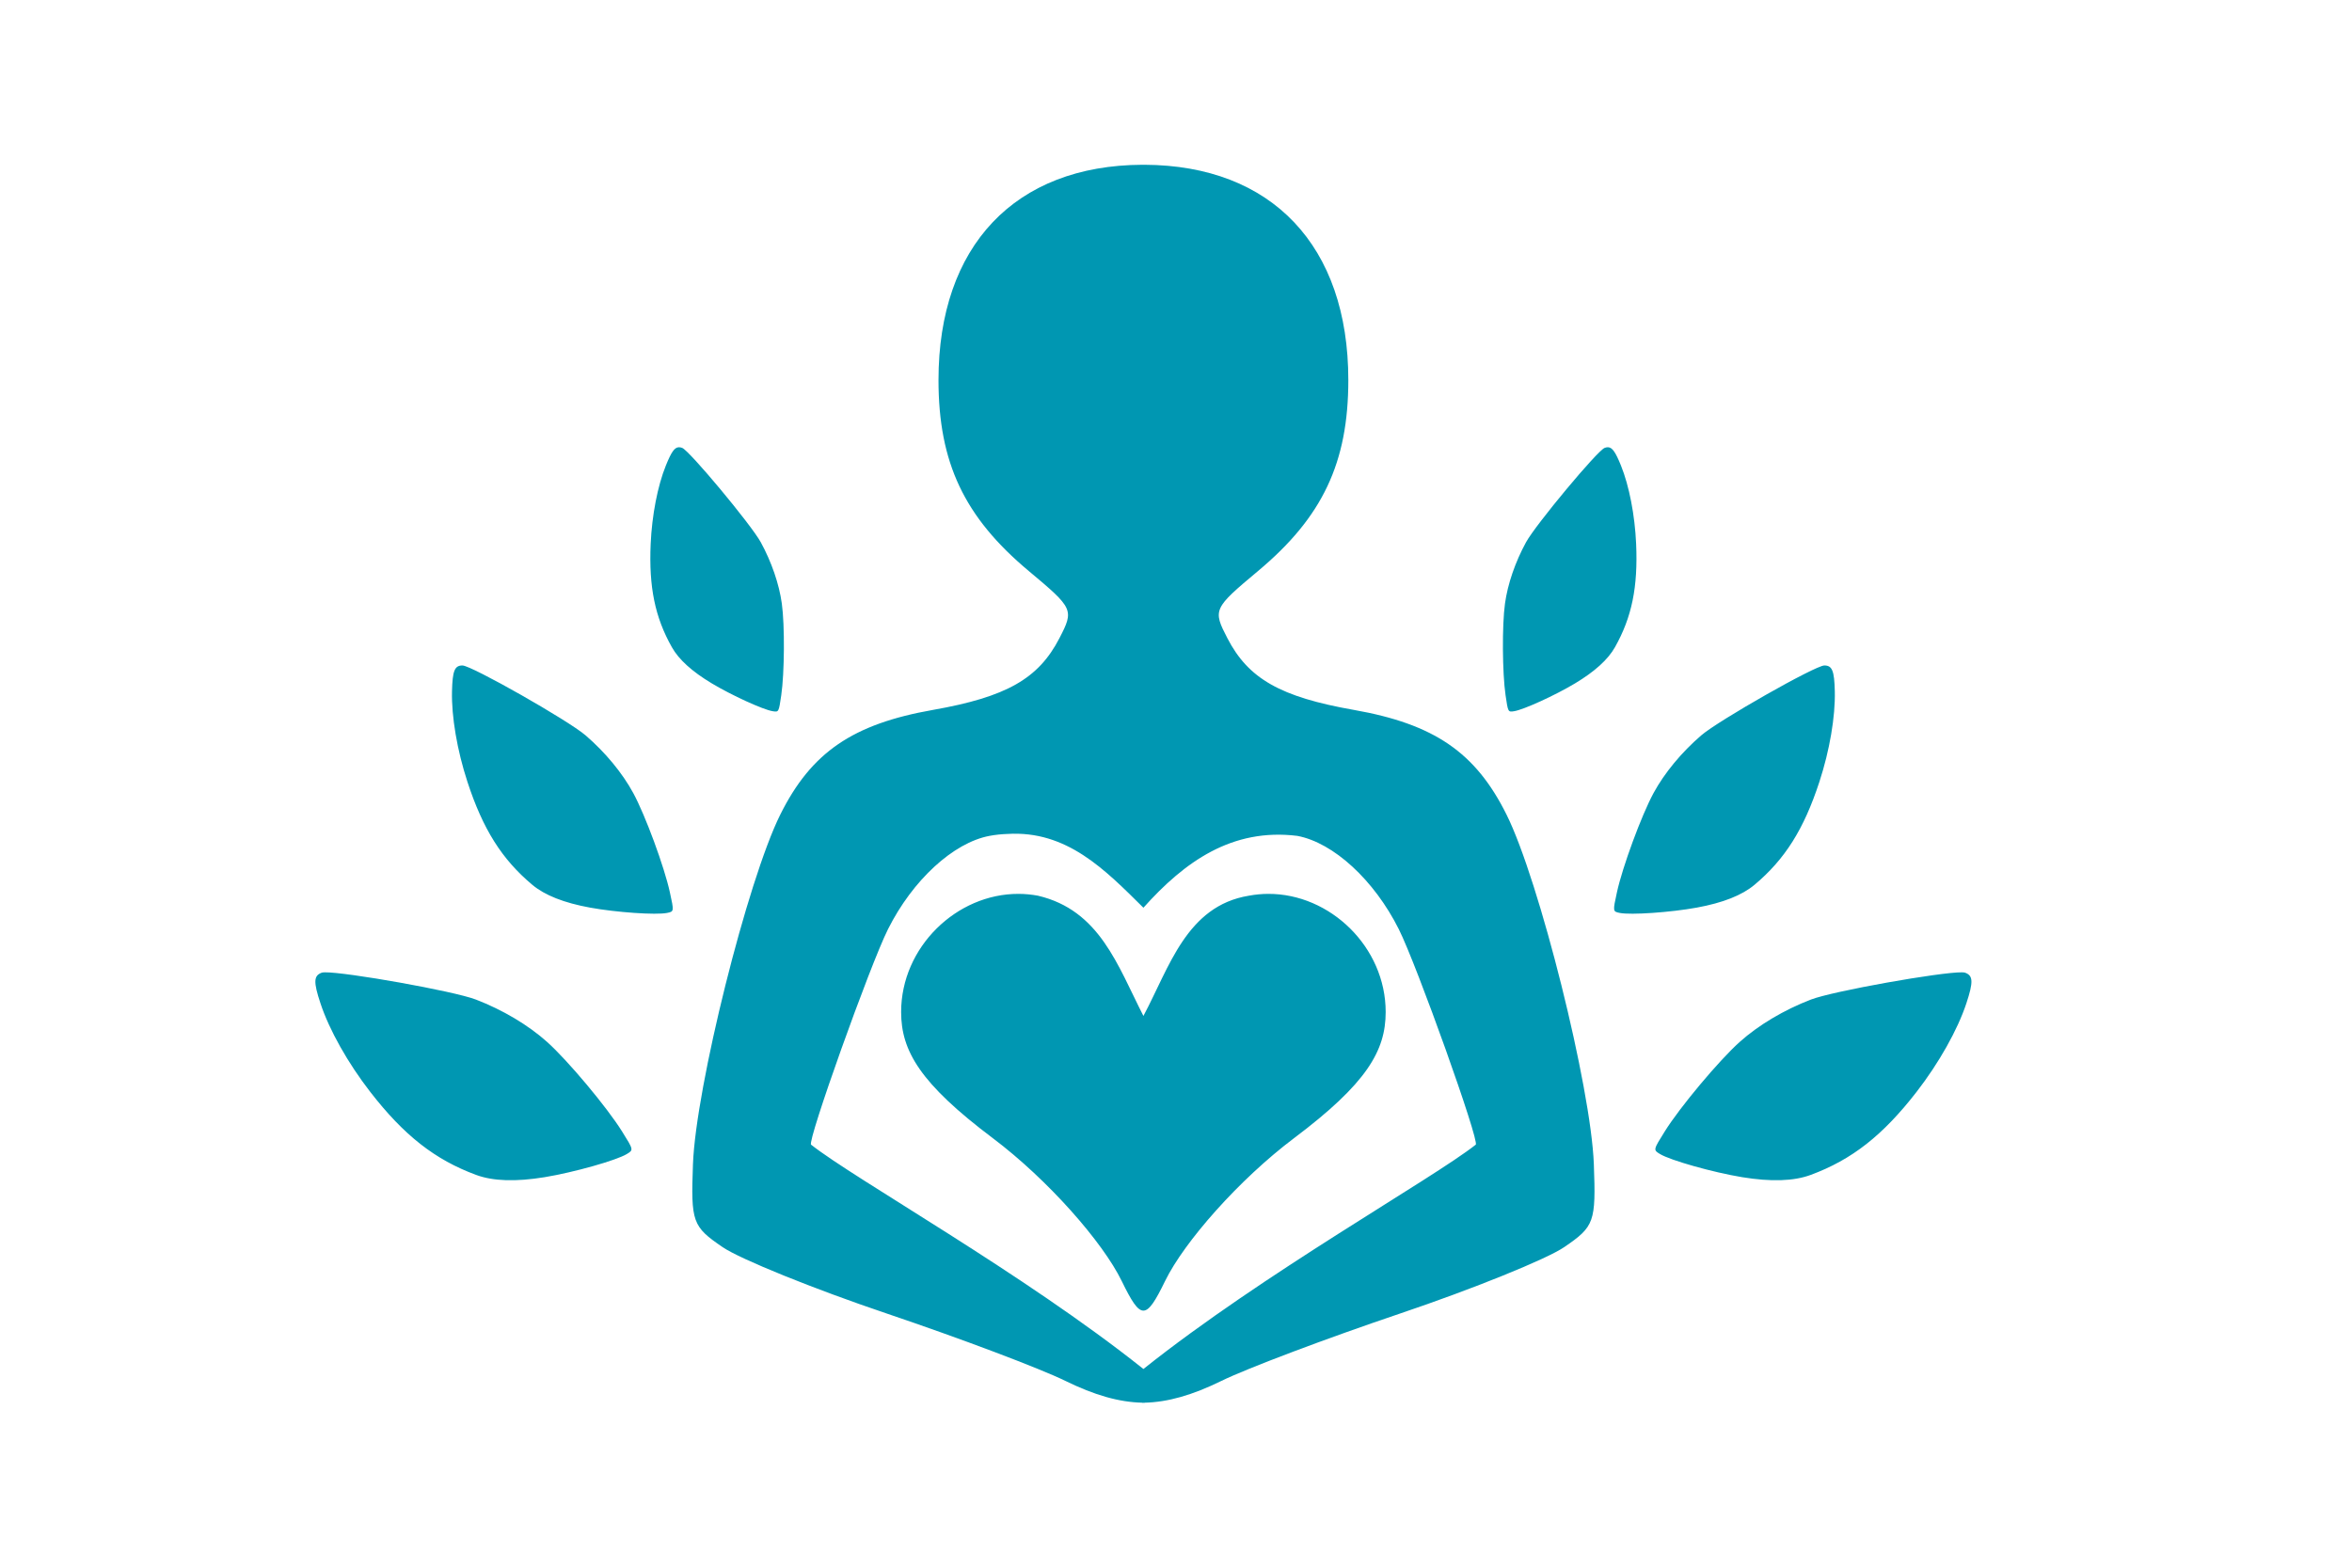 <?xml version="1.0" encoding="UTF-8"?>
<svg xmlns="http://www.w3.org/2000/svg" xmlns:xlink="http://www.w3.org/1999/xlink" width="600" zoomAndPan="magnify" viewBox="0 0 450 300" height="400" preserveAspectRatio="xMidYMid meet" version="1.0">
  <defs>
    <g></g>
    <clipPath id="ae89e11a91">
      <path d="M 60 31.488 L 377.215 31.488 L 377.215 268.488 L 60 268.488 Z M 60 31.488 " clip-rule="nonzero"></path>
    </clipPath>
  </defs>
  <rect x="-45" width="540" fill="#ffffff" y="-30" height="360" fill-opacity="1"></rect>
  <rect x="-45" width="540" fill="#ffffff" y="-30" height="360" fill-opacity="1"></rect>
  <g clip-path="url(#ae89e11a91)">
    <path fill="#0097b2" d="M 218.562 31.531 C 194.191 31.633 179.559 47.055 179.559 72.73 C 179.559 88.527 184.488 98.953 196.828 109.27 C 205.398 116.434 205.512 116.684 202.695 122.129 C 198.684 129.891 192.543 133.375 178.539 135.844 C 163.121 138.559 155.219 143.973 149.289 155.883 C 143.02 168.469 133.125 208.094 132.582 222.785 C 132.172 233.875 132.465 234.703 138.246 238.652 C 141.598 240.945 155.738 246.668 169.668 251.367 C 183.598 256.07 198.973 261.867 203.836 264.254 C 209.402 266.984 214.086 268.328 218.562 268.426 L 218.562 268.457 C 218.629 268.457 218.699 268.441 218.766 268.441 C 218.828 268.441 218.898 268.457 218.965 268.457 L 218.965 268.426 C 223.441 268.328 228.125 266.984 233.691 264.254 C 238.555 261.867 253.93 256.07 267.859 251.367 C 281.789 246.668 295.93 240.945 299.281 238.652 C 305.062 234.703 305.355 233.875 304.945 222.785 C 304.402 208.094 294.508 168.469 288.238 155.883 C 282.309 143.973 274.406 138.559 258.988 135.844 C 244.984 133.375 238.844 129.891 234.832 122.129 C 232.016 116.684 232.129 116.434 240.699 109.27 C 253.039 98.953 257.969 88.527 257.969 72.73 C 257.969 47.055 243.336 31.633 218.965 31.531 C 218.852 31.527 218.625 31.531 218.562 31.531 Z M 129.891 85.586 C 129.043 85.602 128.426 86.543 127.391 89.102 C 125.82 92.996 124.734 98.598 124.492 104.07 C 124.125 112.336 125.312 118.121 128.551 123.859 C 129.875 126.215 132.402 128.504 136.176 130.77 C 139.965 133.047 145.992 135.805 147.828 136.098 C 149 136.289 149 136.289 149.473 133.055 C 150.098 128.785 150.156 119.648 149.586 115.52 C 149.07 111.762 147.625 107.555 145.555 103.762 C 143.734 100.43 131.914 86.234 130.52 85.711 C 130.293 85.625 130.086 85.582 129.891 85.586 Z M 307.637 85.586 C 307.441 85.582 307.234 85.625 307.008 85.711 C 305.613 86.234 293.793 100.43 291.973 103.762 C 289.902 107.555 288.457 111.762 287.941 115.52 C 287.371 119.648 287.43 128.785 288.055 133.055 C 288.527 136.289 288.527 136.289 289.699 136.098 C 291.535 135.805 297.566 133.047 301.355 130.77 C 305.125 128.504 307.652 126.215 308.98 123.859 C 312.215 118.121 313.402 112.336 313.035 104.07 C 312.793 98.598 311.711 92.996 310.137 89.102 C 309.102 86.543 308.484 85.602 307.637 85.586 Z M 88.48 127.348 C 88.105 127.348 87.801 127.41 87.551 127.566 C 87.551 127.566 87.547 127.566 87.547 127.566 C 87.297 127.723 87.105 127.973 86.953 128.344 C 86.879 128.527 86.812 128.746 86.758 128.996 C 86.703 129.246 86.66 129.531 86.621 129.855 C 86.582 130.176 86.555 130.539 86.531 130.941 C 86.508 131.344 86.492 131.785 86.48 132.277 C 86.363 137.121 87.465 143.605 89.43 149.609 C 92.391 158.68 96.023 164.441 101.848 169.324 C 104.234 171.324 107.895 172.77 112.883 173.684 C 117.898 174.602 125.527 175.129 127.625 174.703 C 128.969 174.43 128.969 174.43 128.164 170.75 C 127.105 165.887 123.461 156 121.168 151.777 C 119.082 147.93 115.816 143.977 112.039 140.723 C 108.719 137.863 90.195 127.344 88.48 127.348 Z M 349.047 127.348 C 347.332 127.344 328.809 137.863 325.492 140.723 C 321.711 143.977 318.449 147.93 316.359 151.777 C 314.07 156 310.422 165.887 309.363 170.75 C 308.562 174.43 308.562 174.43 309.902 174.703 C 312 175.129 319.629 174.602 324.645 173.684 C 329.637 172.77 333.293 171.324 335.68 169.324 C 341.508 164.441 345.137 158.68 348.098 149.609 C 350.062 143.605 351.164 137.121 351.047 132.277 C 351.035 131.785 351.02 131.344 350.996 130.941 C 350.973 130.539 350.945 130.176 350.906 129.855 C 350.871 129.531 350.824 129.246 350.77 128.996 C 350.715 128.746 350.648 128.527 350.574 128.344 C 350.422 127.973 350.23 127.723 349.98 127.566 C 349.98 127.566 349.977 127.566 349.977 127.566 C 349.727 127.41 349.422 127.348 349.047 127.348 Z M 192.723 159.59 C 204.109 158.871 211.422 166.434 218.766 173.707 C 226.645 164.891 235.719 158.418 248.207 159.957 C 255.129 161.254 262.918 168.414 267.621 177.801 C 271.094 184.73 283.129 218.438 282.348 219.051 C 273.93 225.68 241.676 243.711 218.766 261.977 C 195.781 243.656 163.672 225.738 155.18 219.051 C 154.402 218.438 166.434 184.73 169.906 177.801 C 174.613 168.414 182.402 161.254 189.32 159.957 C 190.434 159.746 191.57 159.629 192.723 159.59 Z M 194.887 171.055 C 183.047 171.012 172.41 181.223 172.41 193.664 C 172.41 201.102 176.051 207.348 189.93 217.789 C 200.484 225.734 210.98 237.684 214.613 245.141 C 218.297 252.695 219.23 252.695 222.914 245.141 C 226.547 237.684 237.043 225.734 247.602 217.789 C 261.48 207.348 265.117 201.102 265.117 193.664 C 265.117 181.223 254.48 171.012 242.641 171.055 C 241.418 171.059 240.18 171.176 238.941 171.406 C 227.012 173.363 223.727 185.121 218.766 194.414 C 213.789 184.668 210.391 174.188 198.59 171.406 C 197.348 171.176 196.109 171.059 194.887 171.055 Z M 62.137 186.07 C 61.867 186.078 61.672 186.098 61.562 186.137 C 60.004 186.695 59.953 187.902 61.316 192.012 C 62.996 197.098 66.562 203.434 70.84 208.953 C 77.301 217.285 83.223 221.93 91.102 224.84 C 94.336 226.035 98.68 226.176 104.211 225.27 C 109.773 224.355 117.906 222.066 119.934 220.836 C 121.227 220.055 121.227 220.055 119.02 216.523 C 116.109 211.859 108.633 202.93 104.672 199.387 C 101.07 196.16 96.199 193.262 91.055 191.281 C 86.82 189.652 66.172 185.996 62.137 186.07 Z M 375.391 186.07 C 371.359 185.996 350.707 189.652 346.473 191.281 C 341.328 193.262 336.457 196.16 332.855 199.387 C 328.895 202.93 321.418 211.859 318.508 216.523 C 316.301 220.055 316.301 220.055 317.594 220.836 C 319.621 222.066 327.754 224.355 333.316 225.27 C 338.852 226.176 343.191 226.035 346.426 224.84 C 354.305 221.93 360.227 217.285 366.688 208.953 C 370.965 203.434 374.531 197.098 376.215 192.012 C 377.574 187.902 377.523 186.695 375.969 186.137 C 375.855 186.098 375.66 186.074 375.391 186.07 Z M 375.391 186.07 " fill-opacity="1" fill-rule="nonzero"></path>
  </g>
  <g fill="#ffffff" fill-opacity="1">
    <g transform="translate(53.216, 86.825)">
      <g>
        <path d="M 1.031 -1.25 C 1.031 -1.75 1.16 -2.125 1.422 -2.375 C 1.68 -2.625 2.066 -2.75 2.578 -2.75 C 3.066 -2.75 3.441 -2.617 3.703 -2.359 C 3.973 -2.109 4.109 -1.738 4.109 -1.25 C 4.109 -0.789 3.973 -0.426 3.703 -0.156 C 3.43 0.102 3.055 0.234 2.578 0.234 C 2.086 0.234 1.707 0.102 1.438 -0.156 C 1.164 -0.414 1.031 -0.781 1.031 -1.25 Z M 1.031 -1.25 "></path>
      </g>
    </g>
  </g>
</svg>

